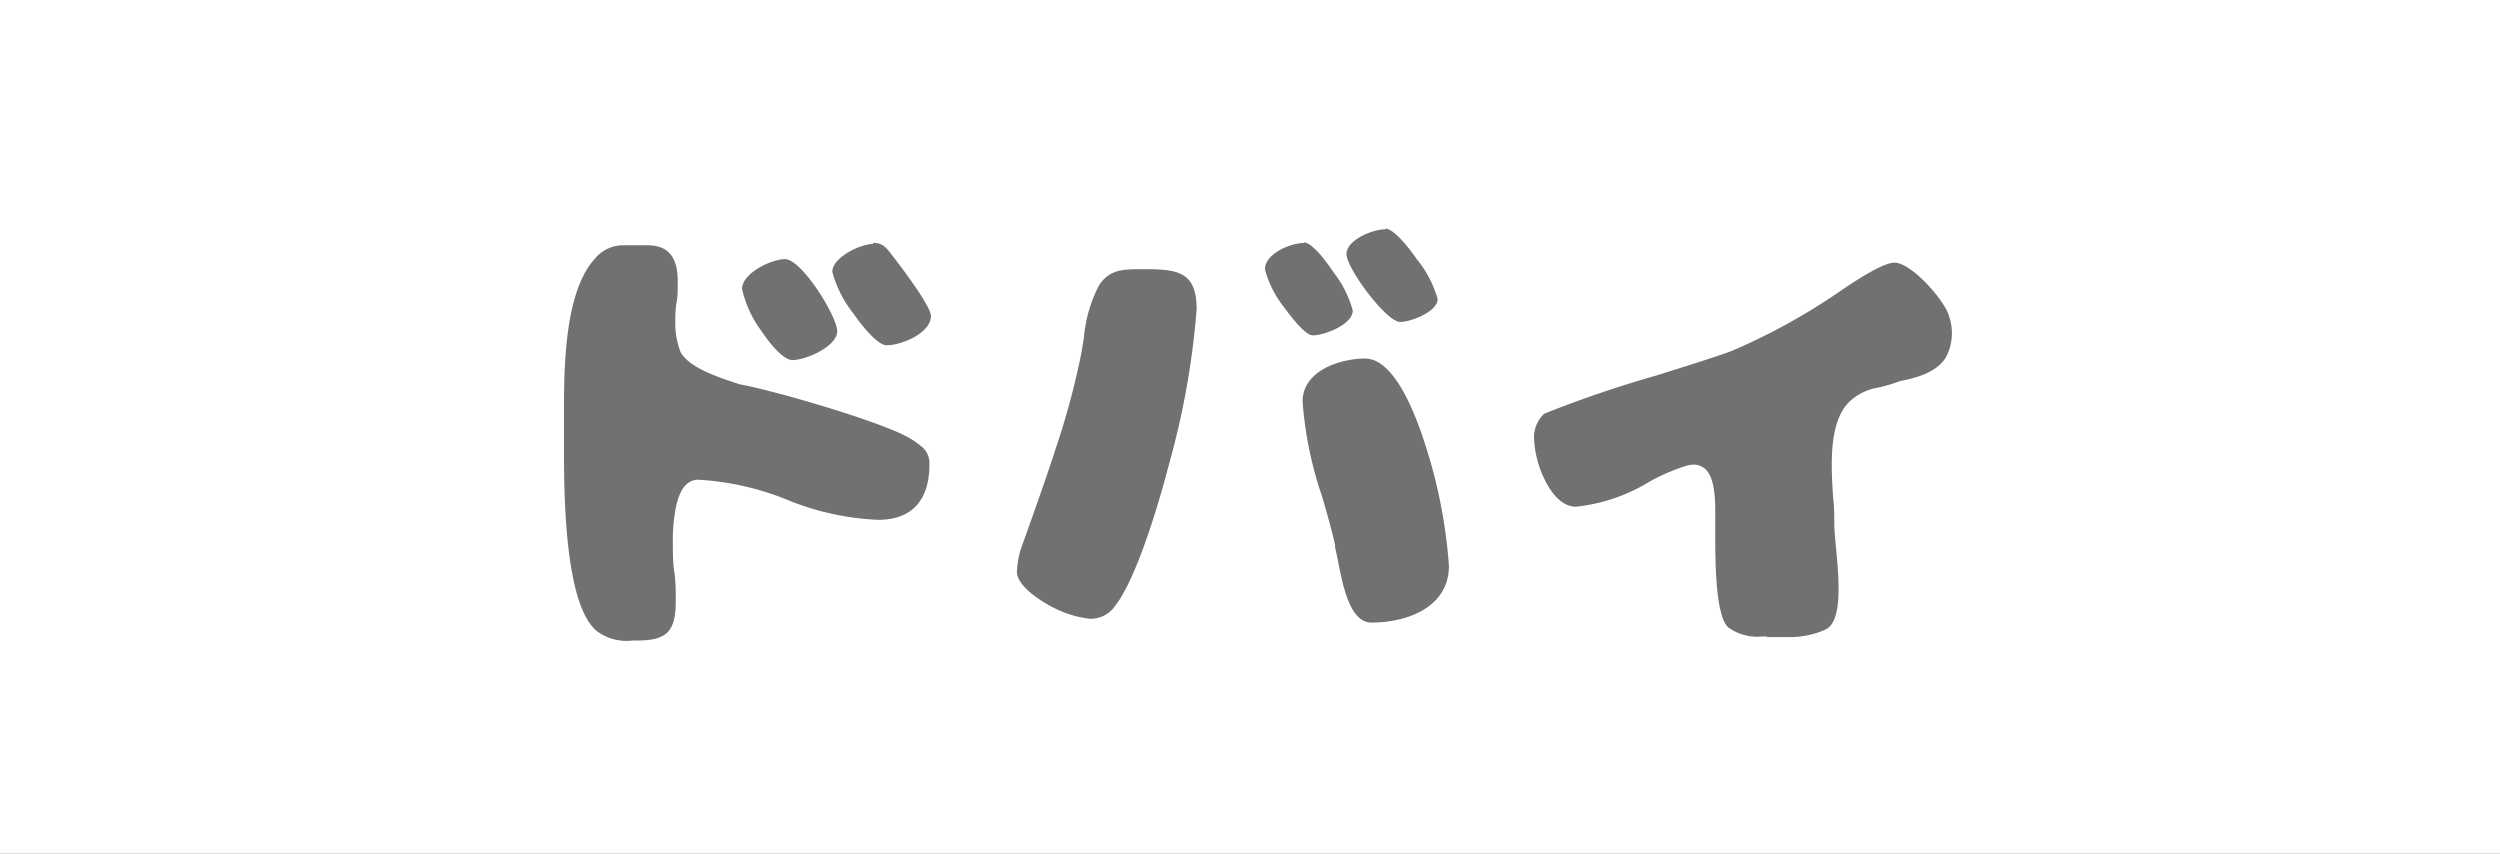 <svg xmlns="http://www.w3.org/2000/svg" width="164" height="56"><rect width="100%" height="100%" fill="#808080" stroke="none"/><g data-name="レイヤー 2"><g data-name="レイヤー 1"><g data-name="グループ化 788"><path data-name="パス 2398" d="M0 0h164v56H0z" style="isolation:isolate" opacity=".12"/><path data-name="前面オブジェクトで型抜き 9" d="M164 56H0V0h164zM42.47 16.09h-1.5A2.4 2.4 0 0 0 39 17c-1.81 2-2 6.38-2 9.47v3.49c0 6.47.74 10.32 2.18 11.46a3.24 3.24 0 0 0 2.3.6h.26c2 0 2.59-.56 2.59-2.62 0-.6 0-1.22-.09-1.82s-.1-1.23-.1-1.86a11.52 11.52 0 0 1 .22-2.55c.26-1.13.74-1.7 1.44-1.7a18.15 18.15 0 0 1 5.9 1.34 17.56 17.56 0 0 0 5.9 1.29c2.21 0 3.37-1.26 3.37-3.64a1.44 1.44 0 0 0-.39-1.06 6.09 6.09 0 0 0-.93-.67c-1.87-1.08-8.82-3.1-11.13-3.52l-.3-.1c-1.2-.4-3-1-3.57-2a5.18 5.18 0 0 1-.35-1.95c0-.43 0-.87.08-1.3s.08-.87.08-1.3c.03-1.68-.61-2.47-1.99-2.47zm73.47 25.7h1.29a5.73 5.73 0 0 0 2.52-.49c1.15-.54.88-3.34.69-5.39-.06-.64-.11-1.2-.11-1.59s0-1.09-.08-1.7c-.13-2.14-.29-4.8 1-6.2a3.59 3.59 0 0 1 2-1 11.13 11.13 0 0 0 1.39-.42c1.59-.3 2.52-.78 3-1.54a3.38 3.38 0 0 0 .22-2.71c-.25-1-2.46-3.52-3.58-3.52-.79 0-2.65 1.25-3.54 1.85l-.23.16a41 41 0 0 1-6.88 3.77c-.68.27-2.76.93-5 1.63a76.23 76.23 0 0 0-7.33 2.5 2.13 2.13 0 0 0-.67 1.6 6.86 6.86 0 0 0 .74 2.8c.55 1.1 1.27 1.7 2 1.7a11.5 11.5 0 0 0 4.88-1.67 13.38 13.38 0 0 1 2.32-1 1.9 1.9 0 0 1 .53-.09 1.13 1.13 0 0 1 .8.32c.65.66.63 2.2.62 3.32V35c0 1.76 0 5.42.87 6.17a3.25 3.25 0 0 0 2.24.58h.25zm-28.38-5.95c.07.25.14.6.22 1 .31 1.59.78 4 2.18 4 2.35 0 5.09-1 5.09-3.72a33.35 33.35 0 0 0-1.5-7.78c-.83-2.65-2.2-5.82-4-5.82-1.59 0-4.1.77-4.1 2.82a24.81 24.81 0 0 0 1.29 6.26c.33 1.16.65 2.25.86 3.24zM74.69 17.66c-1.11 0-1.94.07-2.59 1.05a9.11 9.11 0 0 0-1 3.49c-.06.33-.11.67-.17 1a51.24 51.24 0 0 1-1.67 6.21c-.44 1.37-.93 2.76-1.4 4.1l-.71 2a5.87 5.87 0 0 0-.44 2c0 .61.7 1.37 1.91 2.08a7.13 7.13 0 0 0 2.85 1 1.93 1.93 0 0 0 1.67-.83c1-1.23 2.33-4.65 3.57-9.39a52.78 52.78 0 0 0 1.79-10.09c0-2.5-1.31-2.62-3.46-2.62h-.35zM51.5 17c-.9 0-2.82.92-2.82 1.95a7.23 7.23 0 0 0 1.24 2.72c.81 1.22 1.58 1.95 2.06 1.95.92 0 2.94-.91 2.94-1.89S52.59 17 51.5 17zm5.79-1c-.84 0-2.69.88-2.69 1.83a7.59 7.59 0 0 0 1.4 2.76c.7 1 1.63 2.06 2.16 2.06 1 0 2.91-.81 2.91-1.92 0-.63-1.84-3.08-2.56-4-.37-.5-.62-.8-1.25-.8zm28.25-.06c-.9 0-2.56.71-2.56 1.73a6.83 6.83 0 0 0 1.25 2.48c.62.85 1.44 1.85 1.89 1.85.76 0 2.62-.71 2.62-1.63a7 7 0 0 0-1.27-2.52c-.64-.97-1.47-1.95-1.93-1.95zm5.35-.9c-.86 0-2.56.7-2.56 1.63s2.61 4.45 3.52 4.45c.69 0 2.46-.67 2.46-1.5A7.19 7.19 0 0 0 92.94 17c-.69-1-1.58-2-2.05-2z" fill="#fff"/></g></g></g></svg>